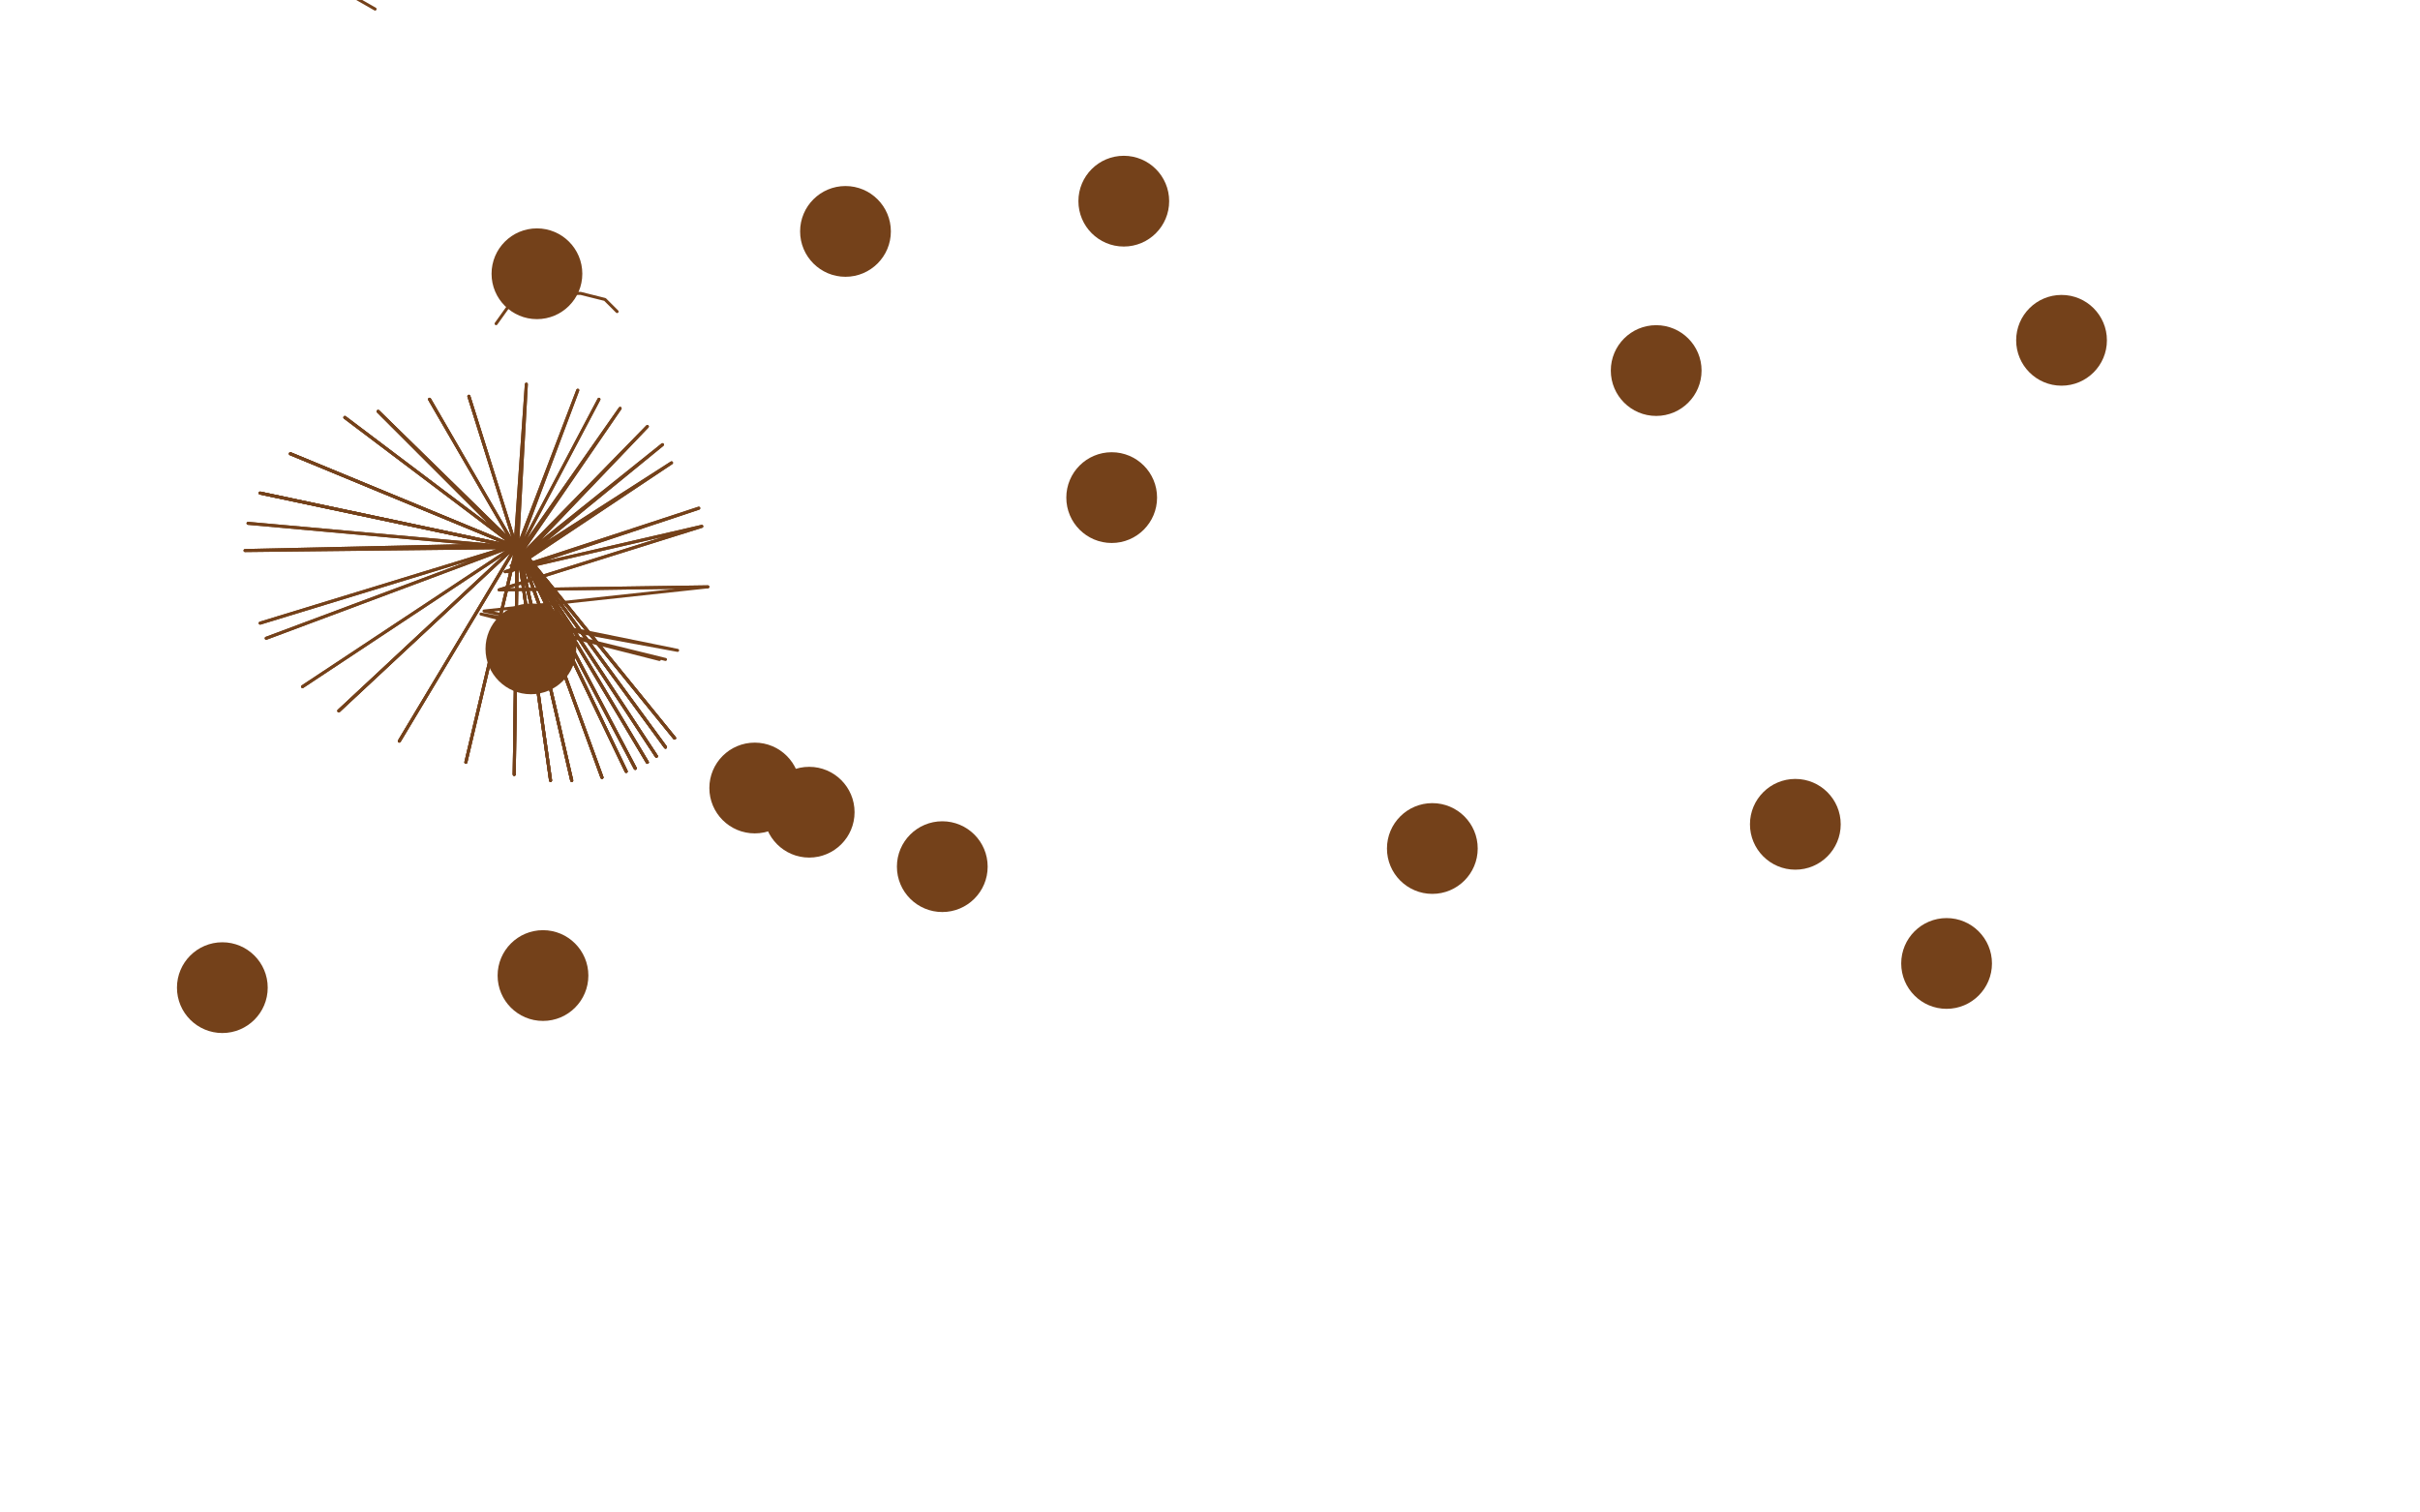 <?xml version="1.0" standalone="no"?>
<!DOCTYPE svg PUBLIC "-//W3C//DTD SVG 1.1//EN"
"http://www.w3.org/Graphics/SVG/1.1/DTD/svg11.dtd">

<svg width="800" height="500" version="1.1" xmlns="http://www.w3.org/2000/svg" xmlns:xlink="http://www.w3.org/1999/xlink" style="stroke-antialiasing: false"><desc>This SVG has been created on https://colorillo.com/</desc><rect x='0' y='0' width='800' height='500' style='fill: rgb(255,255,255); stroke-width:0' /><circle cx="177.5" cy="90.5" r="15" style="fill: #74411a; stroke-antialiasing: false; stroke-antialias: 0; opacity: 1.0"/>
<circle cx="547.5" cy="122.5" r="15" style="fill: #74411a; stroke-antialiasing: false; stroke-antialias: 0; opacity: 1.0"/>
<circle cx="175.5" cy="214.5" r="15" style="fill: #74411a; stroke-antialiasing: false; stroke-antialias: 0; opacity: 1.0"/>
<circle cx="593.5" cy="272.5" r="15" style="fill: #74411a; stroke-antialiasing: false; stroke-antialias: 0; opacity: 1.0"/>
<circle cx="249.5" cy="260.5" r="15" style="fill: #74411a; stroke-antialiasing: false; stroke-antialias: 0; opacity: 1.0"/>
<circle cx="371.5" cy="66.5" r="15" style="fill: #74411a; stroke-antialiasing: false; stroke-antialias: 0; opacity: 1.0"/>
<circle cx="179.5" cy="322.5" r="15" style="fill: #74411a; stroke-antialiasing: false; stroke-antialias: 0; opacity: 1.0"/>
<circle cx="473.5" cy="280.5" r="15" style="fill: #74411a; stroke-antialiasing: false; stroke-antialias: 0; opacity: 1.0"/>
<circle cx="279.5" cy="76.5" r="15" style="fill: #74411a; stroke-antialiasing: false; stroke-antialias: 0; opacity: 1.0"/>
<circle cx="681.5" cy="112.5" r="15" style="fill: #74411a; stroke-antialiasing: false; stroke-antialias: 0; opacity: 1.0"/>
<circle cx="267.5" cy="268.5" r="15" style="fill: #74411a; stroke-antialiasing: false; stroke-antialias: 0; opacity: 1.0"/>
<circle cx="367.5" cy="164.5" r="15" style="fill: #74411a; stroke-antialiasing: false; stroke-antialias: 0; opacity: 1.0"/>
<circle cx="73.5" cy="326.5" r="15" style="fill: #74411a; stroke-antialiasing: false; stroke-antialias: 0; opacity: 1.0"/>
<circle cx="643.5" cy="318.5" r="15" style="fill: #74411a; stroke-antialiasing: false; stroke-antialias: 0; opacity: 1.0"/>
<circle cx="311.5" cy="286.5" r="15" style="fill: #74411a; stroke-antialiasing: false; stroke-antialias: 0; opacity: 1.0"/>
<polyline points="172,181 171,181" style="fill: none; stroke: #74411a; stroke-width: 1; stroke-linejoin: round; stroke-linecap: round; stroke-antialiasing: false; stroke-antialias: 0; opacity: 1.0"/>
<polyline points="172,181 171,181 171,180 171,180 223,244 171,180 220,247 171,180 217,250 171,180 214,252 171,180 210,254 171,180 207,255 171,180 199,257 171,180 189,258 171,180 182,258 171,180 170,256" style="fill: none; stroke: #74411a; stroke-width: 1; stroke-linejoin: round; stroke-linecap: round; stroke-antialiasing: false; stroke-antialias: 0; opacity: 1.0"/>
<polyline points="171,180 171,180 223,244 171,180 220,247 171,180 217,250 171,180 214,252 171,180 210,254 171,180 207,255 171,180 199,257 171,180 189,258 171,180 182,258 171,180 170,256 171,180 154,252 171,180 132,245 171,180 112,235" style="fill: none; stroke: #74411a; stroke-width: 1; stroke-linejoin: round; stroke-linecap: round; stroke-antialiasing: false; stroke-antialias: 0; opacity: 1.0"/>
<polyline points="171,180 171,180 223,244 171,180 220,247 171,180 217,250 171,180 214,252 171,180 210,254 171,180 207,255 171,180 199,257 171,180 189,258 171,180 182,258 171,180 170,256 171,180 154,252 171,180 132,245 171,180 112,235 171,180 100,227 171,180 88,211 171,180 86,206 171,180 81,182 171,181 82,173 171,181 86,163 171,181 96,150" style="fill: none; stroke: #74411a; stroke-width: 1; stroke-linejoin: round; stroke-linecap: round; stroke-antialiasing: false; stroke-antialias: 0; opacity: 1.0"/>
<polyline points="171,180 171,180 223,244 171,180 220,247 171,180 217,250 171,180 214,252 171,180 210,254 171,180 207,255 171,180 199,257 171,180 189,258 171,180 182,258 171,180 170,256 171,180 154,252 171,180 132,245 171,180 112,235 171,180 100,227 171,180 88,211 171,180 86,206 171,180 81,182 171,181 82,173 171,181 86,163 171,181 96,150 171,181 114,138 171,181 125,136 171,182 142,132 171,182 155,131" style="fill: none; stroke: #74411a; stroke-width: 1; stroke-linejoin: round; stroke-linecap: round; stroke-antialiasing: false; stroke-antialias: 0; opacity: 1.0"/>
<polyline points="86,163 171,181 96,150 171,181 114,138 171,181 125,136 171,182 142,132 171,182 155,131 171,182 174,127 170,184 191,129 170,185 198,132 170,185 205,135 170,186 214,141 170,187 219,147 169,187 222,153 168,189 231,168 167,189 232,174 165,195 234,194" style="fill: none; stroke: #74411a; stroke-width: 1; stroke-linejoin: round; stroke-linecap: round; stroke-antialiasing: false; stroke-antialias: 0; opacity: 1.0"/>
<polyline points="86,163 171,181 96,150 171,181 114,138 171,181 125,136 171,182 142,132 171,182 155,131 171,182 174,127 170,184 191,129 170,185 198,132 170,185 205,135 170,186 214,141 170,187 219,147 169,187 222,153 168,189 231,168 167,189 232,174 165,195 234,194 160,202 224,215 159,203 220,218 159,203 218,218" style="fill: none; stroke: #74411a; stroke-width: 1; stroke-linejoin: round; stroke-linecap: round; stroke-antialiasing: false; stroke-antialias: 0; opacity: 1.0"/>
<circle cx="167.5" cy="147.5" r="0" style="fill: #74411a; stroke-antialiasing: false; stroke-antialias: 0; opacity: 1.0"/>
<polyline points="164,107 169,100 173,98 182,97 187,97 192,97 200,99 204,103" style="fill: none; stroke: #74411a; stroke-width: 1; stroke-linejoin: round; stroke-linecap: round; stroke-antialiasing: false; stroke-antialias: 0; opacity: 1.0"/>
<polyline points="117,-1 124,3" style="fill: none; stroke: #74411a; stroke-width: 1; stroke-linejoin: round; stroke-linecap: round; stroke-antialiasing: false; stroke-antialias: 0; opacity: 1.0"/>
</svg>
